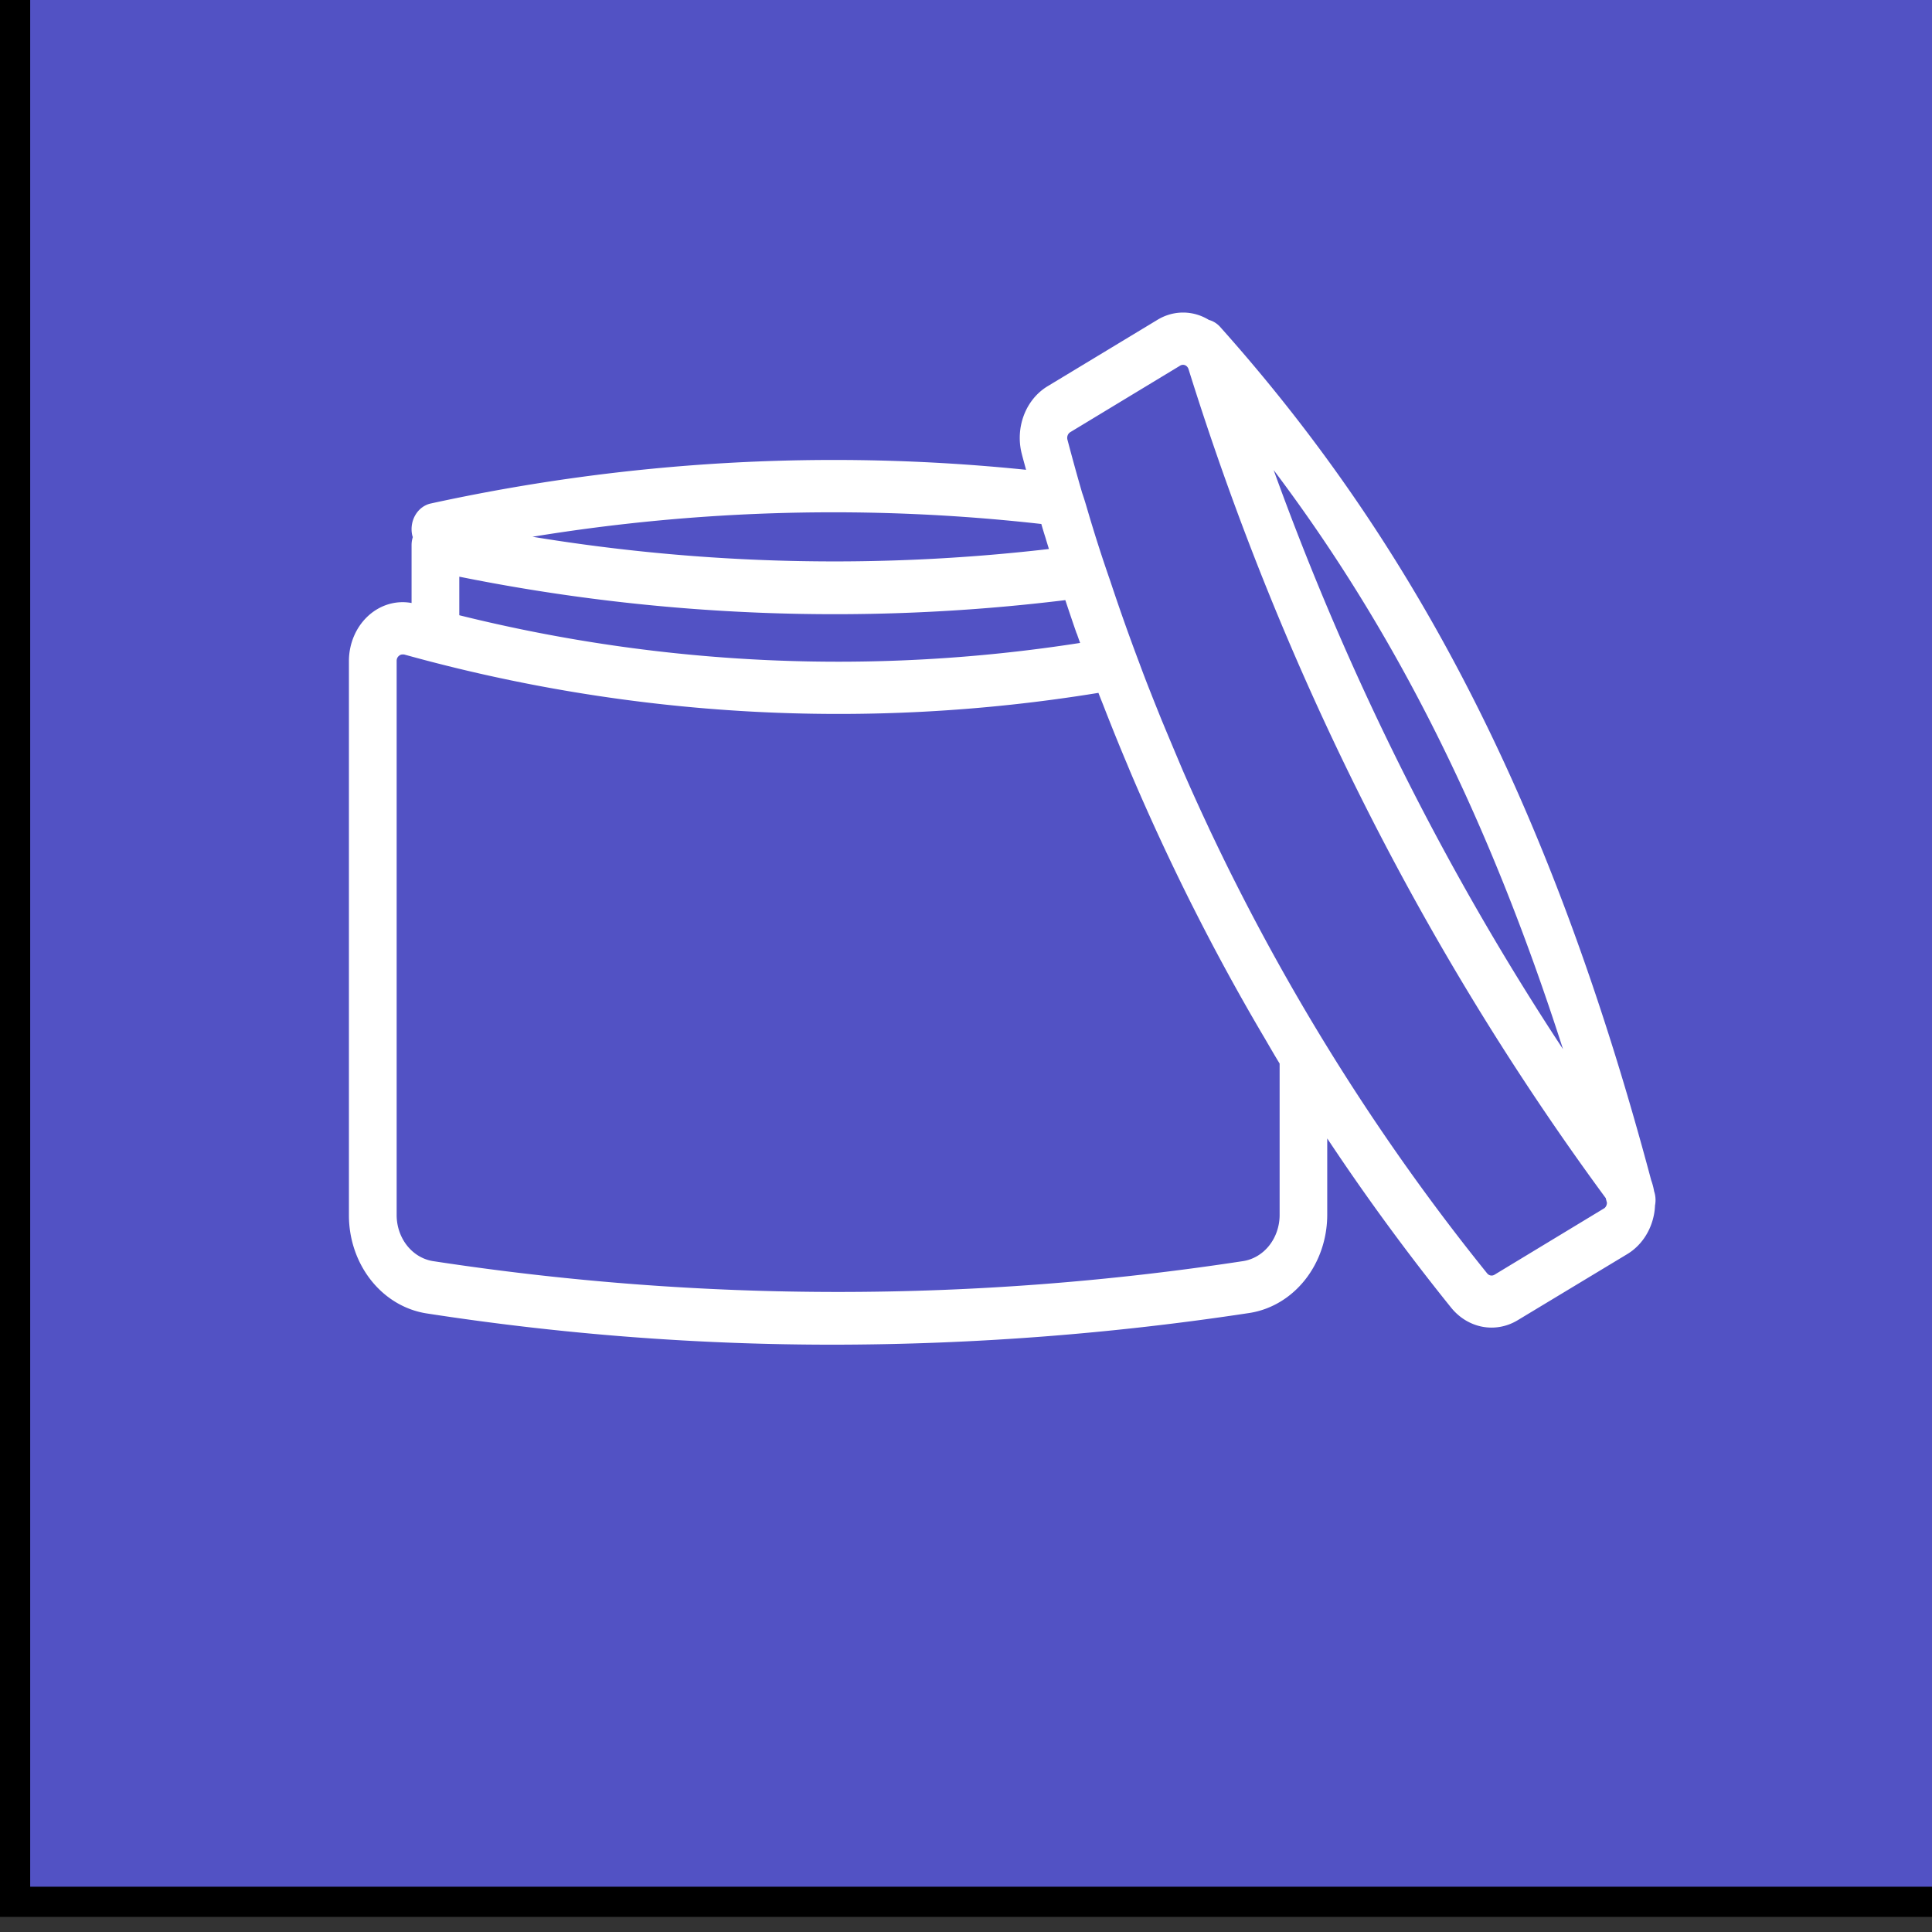 <?xml version="1.0"?>
<svg width="64" height="64" xmlns="http://www.w3.org/2000/svg" xmlns:svg="http://www.w3.org/2000/svg" xmlns:xlink="http://www.w3.org/1999/xlink">
 <rect width="100%" height="100%" fill="#333333" stroke="none"/>
 <g class="layer">
  <title>Layer 1</title>
  <rect fill="#5252c4" height="65.5" id="svg_5" stroke="black" width="67" x="0.5" y="-2.5"/>
  <use fill="#ffffff" id="svg_16" transform="matrix(0.772 0 0 0.847 1.941 -9.338)" x="8.49" xlink:href="#svg_15" y="11.43"/>
 </g>
 <defs>
  <symbol data-name="Layer 2" id="svg_15" viewBox="0 0 250 250" xmlns="http://www.w3.org/2000/svg">
   <title/>
   <path d="m234.36,180.68l-0.09,-0.27a9.07,9.07 0 0 0 -0.49,-1.69c-16.34,-55.86 -38.69,-96.16 -72.32,-130.43a4,4 0 0 0 -1.82,-1a8.87,8.87 0 0 0 -8.64,0l-18.4,10.14a9,9 0 0 0 -4.31,10.36c0.23,0.81 0.47,1.6 0.71,2.4a346.35,346.35 0 0 0 -99.79,5.15a4,4 0 0 0 -3.13,4.71a2.25,2.25 0 0 0 0.13,0.42a3.69,3.69 0 0 0 -0.21,1.2l0,8.87a9,9 0 0 0 -10.5,8.86l0,84.72a15.14,15.14 0 0 0 13,14.95a487.34,487.34 0 0 0 68.38,4.78a511.52,511.52 0 0 0 69.6,-4.85a15.16,15.16 0 0 0 13,-15l0,-11.66q9.7,13.33 20.8,25.89l0,0a9.06,9.06 0 0 0 11.09,1.9l18.42,-10.13a9,9 0 0 0 4.48,-6.14a8,8 0 0 0 0.15,-1.27a4,4 0 0 0 -0.06,-1.91zm-15.36,-21.98a406.59,406.59 0 0 1 -48.5,-88.47c20.5,24.77 36.09,53.21 48.5,88.47zm-185,-72.18a348.4,348.4 0 0 0 101.58,3.58c0.62,1.7 1.24,3.38 1.86,5l0.09,0.18c0.17,0.45 0.35,0.91 0.53,1.36a287.76,287.76 0 0 1 -104.06,-4.23l0,-5.89zm97.57,-8c0.22,0.68 0.44,1.36 0.67,2a0.08,0.08 0 0 0 0,0c0.19,0.59 0.39,1.18 0.59,1.77a341.71,341.71 0 0 1 -86.56,-1.87a341.82,341.82 0 0 1 85.3,-1.95l0,0.05zm39.93,82.38l0,23.18a7.12,7.12 0 0 1 -6.11,7a491.53,491.53 0 0 1 -135.82,0a7.11,7.11 0 0 1 -6.07,-7l0,-84.68a0.93,0.93 0 0 1 0.38,-0.78a0.92,0.92 0 0 1 0.6,-0.22l0.25,0a296.39,296.39 0 0 0 116.4,5.87c0.32,0.78 0.67,1.54 1,2.32s0.59,1.37 0.89,2.06q1.41,3.25 2.91,6.49l0.55,1.21q4.8,10.28 10.28,20.24l0.18,0.32q5.59,10.13 11.88,19.85a1.3,1.3 0 0 1 0.1,0.15c0.86,1.35 1.7,2.68 2.58,3.99zm54.43,22.1l-18.41,10.16a1,1 0 0 1 -1.22,-0.19a334.45,334.45 0 0 1 -42.3,-59.89l-0.25,-0.45c-1.33,-2.41 -2.62,-4.84 -3.89,-7.28c-0.16,-0.3 -0.31,-0.61 -0.47,-0.92q-1.77,-3.44 -3.45,-6.91l-0.57,-1.18c-1,-2.15 -2,-4.32 -3,-6.5c-0.25,-0.56 -0.51,-1.11 -0.76,-1.67c-0.55,-1.26 -1.11,-2.51 -1.65,-3.77q-1,-2.28 -1.93,-4.58q-2.55,-6.15 -4.84,-12.43l-0.06,-0.17q-2,-5.22 -3.73,-10.57c-0.32,-1 -0.64,-2 -1,-2.93c-0.86,-2.7 -1.68,-5.41 -2.47,-8.15a1,1 0 0 1 0.48,-1.13l18.41,-10.16a1,1 0 0 1 0.85,-0.06a1,1 0 0 1 0.56,0.59a416.43,416.43 0 0 0 69.95,126.67s0,0 0,0.06c0.06,0.2 0.12,0.39 0.17,0.59s0,0.1 0,0.15a1,1 0 0 1 -0.42,0.72z"/>
  </symbol>
 </defs>
</svg>